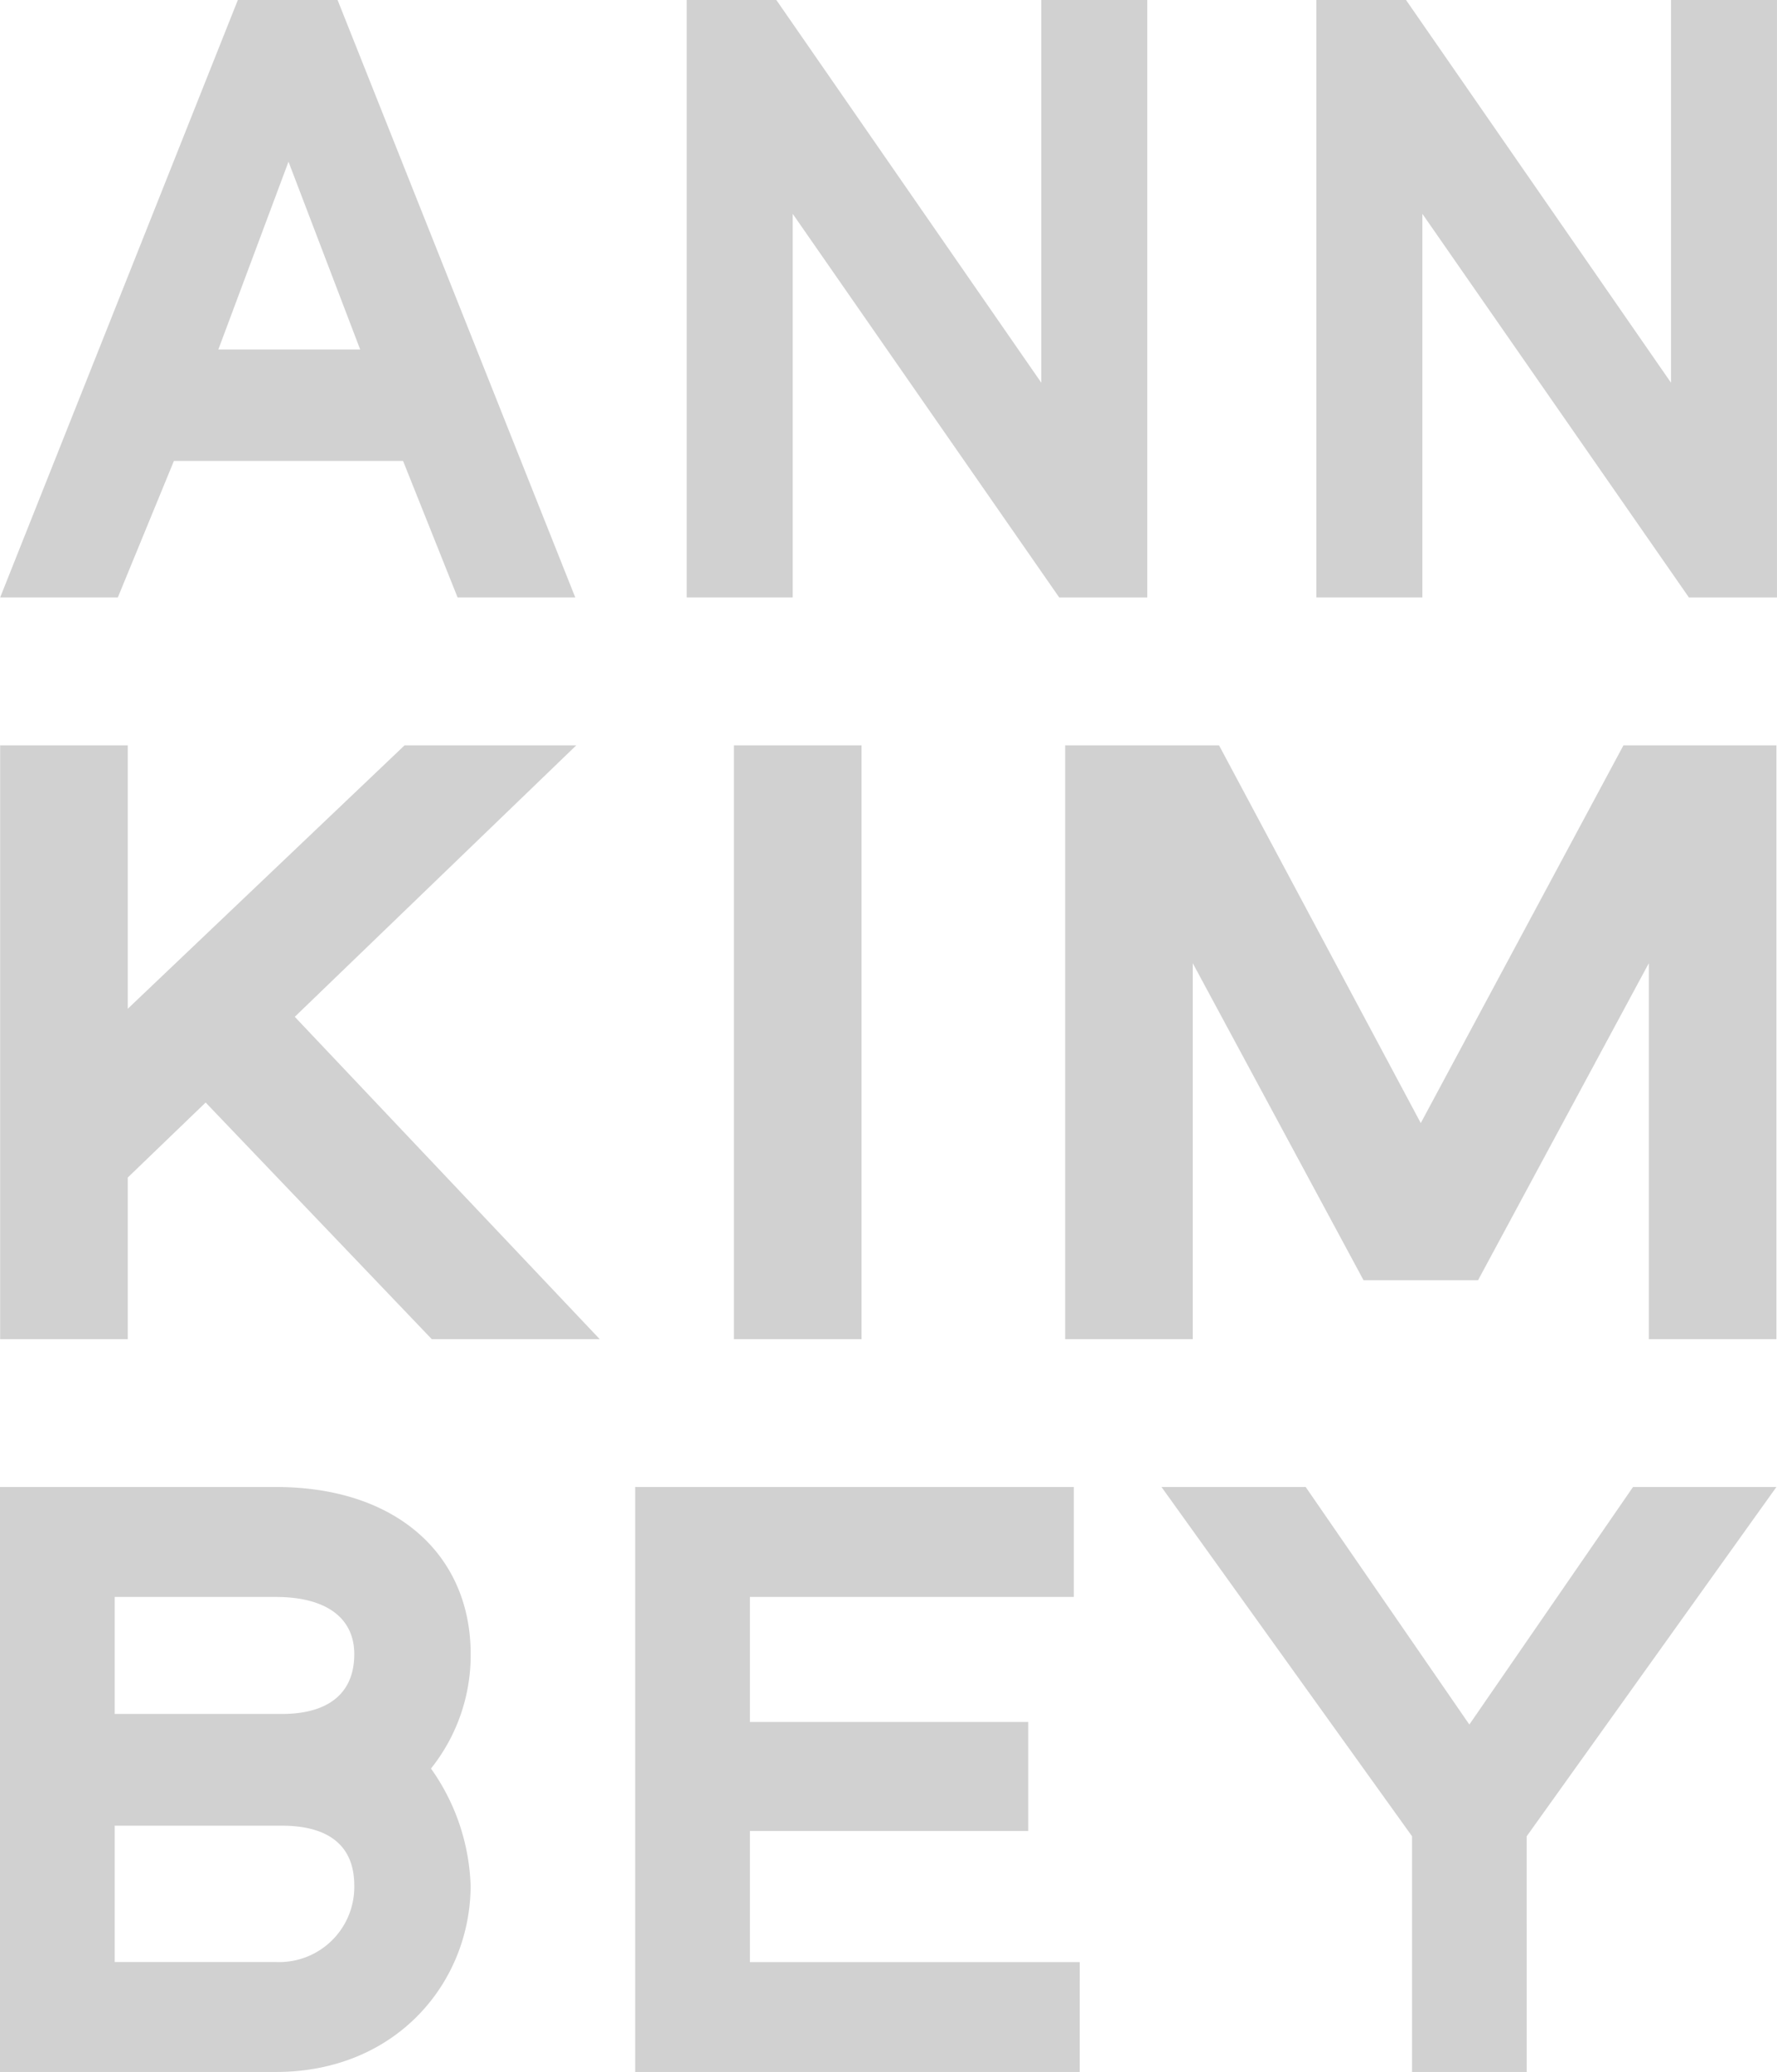 <svg xmlns="http://www.w3.org/2000/svg" xmlns:xlink="http://www.w3.org/1999/xlink" width="108.445" height="126.445" viewBox="0 0 108.445 126.445"><defs><clipPath id="clip-path"><rect id="Rectangle_30" data-name="Rectangle 30" width="108.444" height="126.445" fill="none"></rect></clipPath></defs><g id="Groupe_19" data-name="Groupe 19" opacity="0.198"><path id="Trac&#xE9;_9" data-name="Trac&#xE9; 9" d="M17.63,9.869l4.375,11.46H13.349ZM14.539,0,.033,36.462H7.214l3.424-8.334H24.621l3.329,8.334h7.182L20.626,0Z" transform="translate(-0.024 0)" fill="#161615"></path><path id="Trac&#xE9;_10" data-name="Trac&#xE9; 10" d="M174.392,0V23.357L158.222,0h-5.469V36.462h6.468V13.05l16.265,23.413h5.374V0Z" transform="translate(-110.844)" fill="#161615"></path><path id="Trac&#xE9;_11" data-name="Trac&#xE9; 11" d="M314.458,0V23.357L298.287,0h-5.47V36.462h6.468V13.05l16.266,23.413h5.374V0Z" transform="translate(-212.481)" fill="#161615"></path><path id="Trac&#xE9;_12" data-name="Trac&#xE9; 12" d="M24.713,165.789,7.82,181.865V165.789H.032v36.24H7.82v-9.864l4.753-4.578,13.8,14.441h10.25L18.013,182.356l17.179-16.567Z" transform="translate(-0.023 -120.304)" fill="#161615"></path><rect id="Rectangle_29" data-name="Rectangle 29" width="7.788" height="36.24" transform="translate(44.789 45.485)" fill="#161615"></rect><path id="Trac&#xE9;_13" data-name="Trac&#xE9; 13" d="M271,165.789l-12.369,23.052L246.32,165.789h-9.391v36.24h7.788V179.086l10.422,19.346h6.987l10.422-19.346v22.943h7.788v-36.24Z" transform="translate(-171.926 -120.304)" fill="#161615"></path><g id="Groupe_18" data-name="Groupe 18" transform="translate(0 0)"><g id="Groupe_17" data-name="Groupe 17" clip-path="url(#clip-path)"><path id="Trac&#xE9;_14" data-name="Trac&#xE9; 14" d="M26.3,347.943a13.042,13.042,0,0,1,2.42,7.14c0,5.851-4.479,11.38-11.891,11.38H0v-35.7H16.833c7.413,0,11.891,4.187,11.891,10.2a11.085,11.085,0,0,1-2.42,6.979m-4.684-6.979c0-2.2-1.7-3.489-4.788-3.489H7v7.14H17.193c2.883,0,4.427-1.288,4.427-3.65m0,14.118c0-2.416-1.544-3.65-4.427-3.65H7v8.32h9.832a4.586,4.586,0,0,0,4.788-4.67" transform="translate(0 -240.017)" fill="#161615"></path><path id="Trac&#xE9;_15" data-name="Trac&#xE9; 15" d="M168.409,366.462H141.281v-35.7h26.768v6.71H148.282V345.1h16.988v6.656H148.282v8h20.128Z" transform="translate(-102.519 -240.016)" fill="#161615"></path><path id="Trac&#xE9;_16" data-name="Trac&#xE9; 16" d="M280.647,366.462h-7V352.076l-15.289-21.312h8.8l9.987,14.494,9.987-14.494h8.751l-15.237,21.312Z" transform="translate(-187.475 -240.016)" fill="#161615"></path></g></g></g></svg>